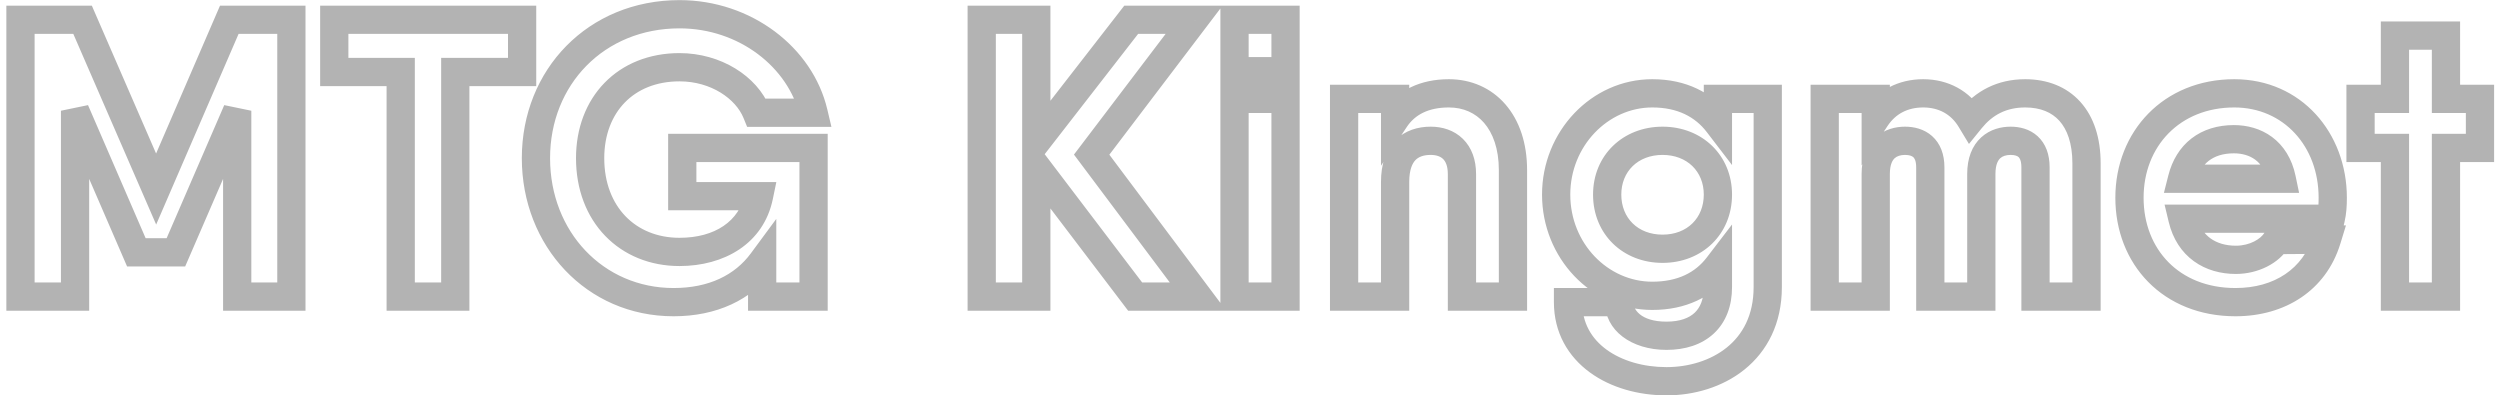 <svg width="354" height="56" viewBox="0 0 354 56" fill="none" xmlns="http://www.w3.org/2000/svg">
<path d="M41.26 2.8H43.26V0.8H41.26V2.8ZM32.468 2.8V0.8H31.154L30.632 2.006L32.468 2.8ZM22.108 26.768L20.274 27.565L22.113 31.797L23.944 27.561L22.108 26.768ZM11.692 2.8L13.526 2.003L13.004 0.8H11.692V2.8ZM2.9 2.8V0.8H0.9V2.8H2.9ZM2.9 42H0.9V44H2.9V42ZM10.628 42V44H12.628V42H10.628ZM10.628 15.68L12.463 14.885L8.628 15.68H10.628ZM19.308 35.728L17.473 36.523L17.994 37.728H19.308V35.728ZM24.908 35.728V37.728H26.221L26.743 36.523L24.908 35.728ZM33.588 15.68H35.588L31.753 14.885L33.588 15.68ZM33.588 42H31.588V44H33.588V42ZM41.26 42V44H43.26V42H41.26ZM41.26 0.8H32.468V4.8H41.26V0.8ZM30.632 2.006L20.272 25.974L23.944 27.561L34.304 3.594L30.632 2.006ZM23.942 25.971L13.526 2.003L9.858 3.597L20.274 27.565L23.942 25.971ZM11.692 0.8H10.628V4.8H11.692V0.8ZM10.628 0.8H2.9V4.8H10.628V0.8ZM0.9 2.8V42H4.9V2.8H0.9ZM2.9 44H10.628V40H2.9V44ZM12.628 42V15.68H8.628V42H12.628ZM8.793 16.475L17.473 36.523L21.143 34.933L12.463 14.885L8.793 16.475ZM19.308 37.728H24.908V33.728H19.308V37.728ZM26.743 36.523L35.423 16.475L31.753 14.885L23.073 34.933L26.743 36.523ZM31.588 15.68V42H35.588V15.68H31.588ZM33.588 44H41.26V40H33.588V44ZM43.26 42V2.8H39.26V42H43.26ZM73.932 2.8H75.932V0.8H73.932V2.8ZM47.332 2.8V0.8H45.332V2.8H47.332ZM47.332 10.192H45.332V12.192H47.332V10.192ZM56.74 10.192H58.74V8.192H56.74V10.192ZM56.74 42H54.74V44H56.74V42ZM64.468 42V44H66.468V42H64.468ZM64.468 10.192V8.192H62.468V10.192H64.468ZM73.932 10.192V12.192H75.932V10.192H73.932ZM73.932 0.8H64.468V4.8H73.932V0.8ZM64.468 0.8H47.332V4.8H64.468V0.8ZM45.332 2.8V10.192H49.332V2.8H45.332ZM47.332 12.192H56.74V8.192H47.332V12.192ZM54.74 10.192V42H58.74V10.192H54.74ZM56.74 44H64.468V40H56.74V44ZM66.468 42V10.192H62.468V42H66.468ZM64.468 12.192H73.932V8.192H64.468V12.192ZM75.932 10.192V2.8H71.932V10.192H75.932ZM96.61 27.776H94.61V29.776H96.61V27.776ZM107.474 27.776L109.433 28.18L109.929 25.776H107.474V27.776ZM107.138 15.96L105.285 16.713L105.792 17.96H107.138V15.96ZM115.202 15.96V17.96H117.728L117.149 15.501L115.202 15.96ZM107.922 37.072H109.922V30.997L106.313 35.884L107.922 37.072ZM107.922 42H105.922V44H107.922V42ZM115.202 42V44H117.202V42H115.202ZM115.202 20.944H117.202V18.944H115.202V20.944ZM96.61 20.944V18.944H94.61V20.944H96.61ZM96.61 29.776H107.474V25.776H96.61V29.776ZM105.515 27.372C104.703 31.306 101.254 33.672 96.218 33.672V37.672C102.494 37.672 108.117 34.55 109.433 28.18L105.515 27.372ZM96.218 33.672C93.049 33.672 90.418 32.532 88.577 30.628C86.733 28.721 85.562 25.921 85.562 22.4H81.562C81.562 26.831 83.051 30.668 85.701 33.408C88.354 36.152 92.05 37.672 96.218 37.672V33.672ZM85.562 22.4C85.562 19.071 86.665 16.373 88.468 14.519C90.265 12.671 92.892 11.52 96.218 11.52V7.52C91.927 7.52 88.227 9.029 85.6 11.731C82.979 14.427 81.562 18.169 81.562 22.4H85.562ZM96.218 11.52C100.704 11.52 104.187 14.011 105.285 16.713L108.991 15.207C107.176 10.741 102.036 7.52 96.218 7.52V11.52ZM107.138 17.96H115.202V13.96H107.138V17.96ZM117.149 15.501C115.066 6.668 106.345 0.016 96.218 0.016V4.016C104.682 4.016 111.641 9.572 113.255 16.419L117.149 15.501ZM96.218 0.016C83.268 0.016 73.89 9.845 73.89 22.4H77.89C77.89 11.995 85.535 4.016 96.218 4.016V0.016ZM73.89 22.4C73.89 34.828 83.031 44.784 95.378 44.784V40.784C85.437 40.784 77.89 32.82 77.89 22.4H73.89ZM95.378 44.784C101.449 44.784 106.406 42.491 109.531 38.26L106.313 35.884C104.062 38.933 100.394 40.784 95.378 40.784V44.784ZM105.922 37.072V42H109.922V37.072H105.922ZM107.922 44H115.202V40H107.922V44ZM117.202 42V27.776H113.202V42H117.202ZM117.202 27.776V20.944H113.202V27.776H117.202ZM115.202 18.944H96.61V22.944H115.202V18.944ZM94.61 20.944V27.776H98.61V20.944H94.61ZM169.643 42V44H173.64L171.243 40.801L169.643 42ZM154.579 21.896L152.986 20.686L152.073 21.888L152.978 23.095L154.579 21.896ZM169.083 2.8L170.675 4.01L173.113 0.8H169.083V2.8ZM160.179 2.8V0.8H159.2L158.599 1.573L160.179 2.8ZM146.739 20.104H144.739V25.939L148.318 21.331L146.739 20.104ZM146.739 2.8H148.739V0.8H146.739V2.8ZM139.011 2.8V0.8H137.011V2.8H139.011ZM139.011 42H137.011V44H139.011V42ZM146.739 42V44H148.739V42H146.739ZM146.739 23.576L148.331 22.366L144.739 17.638V23.576H146.739ZM160.739 42L159.146 43.21L159.746 44H160.739V42ZM171.243 40.801L156.179 20.697L152.978 23.095L168.042 43.199L171.243 40.801ZM156.171 23.106L170.675 4.01L167.49 1.59L152.986 20.686L156.171 23.106ZM169.083 0.8H160.179V4.8H169.083V0.8ZM158.599 1.573L145.159 18.877L148.318 21.331L161.758 4.027L158.599 1.573ZM148.739 20.104V2.8H144.739V20.104H148.739ZM146.739 0.8H139.011V4.8H146.739V0.8ZM137.011 2.8V42H141.011V2.8H137.011ZM139.011 44H146.739V40H139.011V44ZM148.739 42V23.576H144.739V42H148.739ZM145.146 24.786L159.146 43.21L162.331 40.79L148.331 22.366L145.146 24.786ZM160.739 44H169.643V40H160.739V44ZM174.808 10.08H172.808V12.08H174.808V10.08ZM182.032 10.08V12.08H184.032V10.08H182.032ZM182.032 2.8H184.032V0.8H182.032V2.8ZM174.808 2.8V0.8H172.808V2.8H174.808ZM174.808 42H172.808V44H174.808V42ZM182.032 42V44H184.032V42H182.032ZM182.032 14H184.032V12H182.032V14ZM174.808 14V12H172.808V14H174.808ZM174.808 12.08H182.032V8.08H174.808V12.08ZM184.032 10.08V2.8H180.032V10.08H184.032ZM182.032 0.8H174.808V4.8H182.032V0.8ZM172.808 2.8V10.08H176.808V2.8H172.808ZM174.808 44H182.032V40H174.808V44ZM184.032 42V14H180.032V42H184.032ZM182.032 12H174.808V16H182.032V12ZM172.808 14V42H176.808V14H172.808ZM197.548 16.856H195.548V23.462L199.212 17.965L197.548 16.856ZM197.548 14H199.548V12H197.548V14ZM190.324 14V12H188.324V14H190.324ZM190.324 42H188.324V44H190.324V42ZM197.548 42V44H199.548V42H197.548ZM207.012 42H205.012V44H207.012V42ZM214.236 42V44H216.236V42H214.236ZM205.164 11.216C201.152 11.216 197.889 12.739 195.884 15.747L199.212 17.965C200.343 16.269 202.232 15.216 205.164 15.216V11.216ZM199.548 16.856V14H195.548V16.856H199.548ZM197.548 12H190.324V16H197.548V12ZM188.324 14V42H192.324V14H188.324ZM190.324 44H197.548V40H190.324V44ZM199.548 42V25.76H195.548V42H199.548ZM199.548 25.76C199.548 23.991 200.005 23.107 200.432 22.666C200.854 22.23 201.53 21.936 202.588 21.936V17.936C200.789 17.936 198.945 18.454 197.561 19.881C196.183 21.302 195.548 23.329 195.548 25.76H199.548ZM202.588 21.936C203.454 21.936 204.01 22.19 204.343 22.518C204.666 22.835 205.012 23.448 205.012 24.64H209.012C209.012 22.64 208.406 20.901 207.146 19.664C205.897 18.438 204.241 17.936 202.588 17.936V21.936ZM205.012 24.64V42H209.012V24.64H205.012ZM207.012 44H214.236V40H207.012V44ZM216.236 42V24.08H212.236V42H216.236ZM216.236 24.08C216.236 20.294 215.162 17.077 213.163 14.775C211.145 12.451 208.314 11.216 205.164 11.216V15.216C207.221 15.216 208.926 15.997 210.143 17.397C211.377 18.819 212.236 21.034 212.236 24.08H216.236ZM243.256 14V12H241.256V14H243.256ZM243.256 17.472L241.669 18.688L245.256 23.372V17.472H243.256ZM243.256 37.688H245.256V31.788L241.669 36.472L243.256 37.688ZM229.256 42.784H231.256V40.784H229.256V42.784ZM222.032 42.784V40.784H220.032V42.784H222.032ZM250.312 14H252.312V12H250.312V14ZM241.256 14V17.472H245.256V14H241.256ZM244.844 16.256C242.423 13.095 238.737 11.216 233.96 11.216V15.216C237.583 15.216 240.058 16.585 241.669 18.688L244.844 16.256ZM233.96 11.216C225.315 11.216 218.352 18.646 218.352 27.552H222.352C222.352 20.666 227.71 15.216 233.96 15.216V11.216ZM218.352 27.552C218.352 36.519 225.32 43.888 233.96 43.888V39.888C227.705 39.888 222.352 34.489 222.352 27.552H218.352ZM233.96 43.888C238.714 43.888 242.41 42.082 244.844 38.904L241.669 36.472C240.071 38.558 237.606 39.888 233.96 39.888V43.888ZM241.256 37.688V40.656H245.256V37.688H241.256ZM241.256 40.656C241.256 42.444 240.714 43.587 239.953 44.297C239.172 45.026 237.896 45.544 235.976 45.544V49.544C238.592 49.544 240.957 48.831 242.682 47.221C244.427 45.593 245.256 43.292 245.256 40.656H241.256ZM235.976 45.544C232.216 45.544 231.256 43.705 231.256 42.784H227.256C227.256 46.791 231.001 49.544 235.976 49.544V45.544ZM229.256 40.784H222.032V44.784H229.256V40.784ZM220.032 42.784C220.032 47.123 222.068 50.499 225.114 52.728C228.108 54.918 232.032 55.984 235.976 55.984V51.984C232.697 51.984 229.649 51.09 227.476 49.5C225.357 47.949 224.032 45.725 224.032 42.784H220.032ZM235.976 55.984C239.841 55.984 243.894 54.845 247.025 52.321C250.212 49.752 252.312 45.844 252.312 40.656H248.312C248.312 44.652 246.745 47.408 244.514 49.207C242.226 51.051 239.112 51.984 235.976 51.984V55.984ZM252.312 40.656V14H248.312V40.656H252.312ZM250.312 12H243.256V16H250.312V12ZM235.416 33.224C231.937 33.224 229.576 30.88 229.576 27.552H225.576C225.576 33.184 229.824 37.224 235.416 37.224V33.224ZM229.576 27.552C229.576 24.29 231.927 21.936 235.416 21.936V17.936C229.834 17.936 225.576 21.966 225.576 27.552H229.576ZM235.416 21.936C238.906 21.936 241.256 24.29 241.256 27.552H245.256C245.256 21.966 240.999 17.936 235.416 17.936V21.936ZM241.256 27.552C241.256 30.88 238.896 33.224 235.416 33.224V37.224C241.009 37.224 245.256 33.184 245.256 27.552H241.256ZM279.043 16.912L277.332 17.947L278.805 20.384L280.598 18.17L279.043 16.912ZM265.603 16.744H263.603V23.418L267.273 17.844L265.603 16.744ZM265.603 14H267.603V12H265.603V14ZM258.379 14V12H256.379V14H258.379ZM258.379 42H256.379V44H258.379V42ZM265.603 42V44H267.603V42H265.603ZM273.331 42H271.331V44H273.331V42ZM280.555 42V44H282.555V42H280.555ZM288.227 42H286.227V44H288.227V42ZM295.451 42V44H297.451V42H295.451ZM286.771 11.216C282.829 11.216 279.75 12.86 277.489 15.654L280.598 18.17C282.144 16.26 284.105 15.216 286.771 15.216V11.216ZM280.754 15.877C278.915 12.835 275.837 11.216 272.323 11.216V15.216C274.521 15.216 276.259 16.173 277.332 17.947L280.754 15.877ZM272.323 11.216C268.828 11.216 265.833 12.759 263.933 15.644L267.273 17.844C268.397 16.137 270.106 15.216 272.323 15.216V11.216ZM267.603 16.744V14H263.603V16.744H267.603ZM265.603 12H258.379V16H265.603V12ZM256.379 14V42H260.379V14H256.379ZM258.379 44H265.603V40H258.379V44ZM267.603 42V24.64H263.603V42H267.603ZM267.603 24.64C267.603 23.234 268.011 22.653 268.287 22.401C268.603 22.113 269.099 21.936 269.747 21.936V17.936C268.435 17.936 266.859 18.291 265.593 19.445C264.287 20.635 263.603 22.406 263.603 24.64H267.603ZM269.747 21.936C270.397 21.936 270.749 22.1 270.92 22.253C271.049 22.368 271.331 22.7 271.331 23.688H275.331C275.331 21.876 274.773 20.332 273.586 19.271C272.441 18.248 271.001 17.936 269.747 17.936V21.936ZM271.331 23.688V42H275.331V23.688H271.331ZM273.331 44H280.555V40H273.331V44ZM282.555 42V24.64H278.555V42H282.555ZM282.555 24.64C282.555 23.234 282.963 22.653 283.239 22.401C283.555 22.113 284.051 21.936 284.699 21.936V17.936C283.387 17.936 281.811 18.291 280.545 19.445C279.239 20.635 278.555 22.406 278.555 24.64H282.555ZM284.699 21.936C285.348 21.936 285.676 22.099 285.828 22.239C285.946 22.347 286.227 22.68 286.227 23.688H290.227C290.227 21.896 289.696 20.353 288.526 19.285C287.39 18.248 285.954 17.936 284.699 17.936V21.936ZM286.227 23.688V42H290.227V23.688H286.227ZM288.227 44H295.451V40H288.227V44ZM297.451 42V23.128H293.451V42H297.451ZM297.451 23.128C297.451 19.569 296.505 16.558 294.569 14.416C292.61 12.249 289.86 11.216 286.771 11.216V15.216C288.946 15.216 290.536 15.919 291.601 17.098C292.689 18.302 293.451 20.247 293.451 23.128H297.451ZM309.037 30.968V28.968H306.501L307.092 31.434L309.037 30.968ZM330.037 30.968V32.968H331.621L331.984 31.426L330.037 30.968ZM329.477 33.936L331.389 34.523L332.189 31.915L329.461 31.936L329.477 33.936ZM322.365 33.992L322.349 31.992L321.234 32.001L320.655 32.954L322.365 33.992ZM308.981 25.312L307.042 24.82L306.409 27.312H308.981V25.312ZM323.093 25.312V27.312H325.552L325.051 24.904L323.093 25.312ZM309.037 32.968H330.037V28.968H309.037V32.968ZM331.984 31.426C332.259 30.256 332.317 29.127 332.317 28H328.317C328.317 29.001 328.262 29.776 328.09 30.51L331.984 31.426ZM332.317 28C332.317 18.821 325.861 11.216 316.373 11.216V15.216C323.349 15.216 328.317 20.715 328.317 28H332.317ZM316.373 11.216C306.385 11.216 299.533 18.587 299.533 28H303.533C303.533 20.725 308.664 15.216 316.373 15.216V11.216ZM299.533 28C299.533 32.648 301.176 36.864 304.188 39.924C307.207 42.991 311.488 44.784 316.541 44.784V40.784C312.465 40.784 309.242 39.357 307.039 37.118C304.829 34.872 303.533 31.695 303.533 28H299.533ZM316.541 44.784C323.543 44.784 329.354 41.152 331.389 34.523L327.565 33.349C326.128 38.032 322.082 40.784 316.541 40.784V44.784ZM329.461 31.936L322.349 31.992L322.38 35.992L329.492 35.936L329.461 31.936ZM320.655 32.954C320.136 33.809 318.621 34.792 316.597 34.792V38.792C319.725 38.792 322.689 37.311 324.074 35.03L320.655 32.954ZM316.597 34.792C315.144 34.792 313.924 34.419 313.003 33.752C312.102 33.098 311.357 32.07 310.982 30.502L307.092 31.434C307.668 33.842 308.911 35.726 310.656 36.99C312.382 38.241 314.466 38.792 316.597 38.792V34.792ZM310.919 25.804C311.276 24.4 311.929 23.414 312.76 22.771C313.591 22.127 314.749 21.712 316.317 21.712V17.712C314.02 17.712 311.958 18.333 310.312 19.607C308.665 20.882 307.582 22.696 307.042 24.82L310.919 25.804ZM316.317 21.712C317.493 21.712 318.535 22.017 319.334 22.608C320.108 23.18 320.804 24.13 321.135 25.72L325.051 24.904C324.542 22.462 323.361 20.612 321.713 19.392C320.09 18.192 318.164 17.712 316.317 17.712V21.712ZM323.093 23.312H308.981V27.312H323.093V23.312ZM351.165 14H353.165V12H351.165V14ZM346.349 14H344.349V16H346.349V14ZM346.349 5.04H348.349V3.04H346.349V5.04ZM339.125 5.04V3.04H337.125V5.04H339.125ZM339.125 14V16H341.125V14H339.125ZM334.253 14V12H332.253V14H334.253ZM334.253 20.944H332.253V22.944H334.253V20.944ZM339.125 20.944H341.125V18.944H339.125V20.944ZM339.125 42H337.125V44H339.125V42ZM346.349 42V44H348.349V42H346.349ZM346.349 20.944V18.944H344.349V20.944H346.349ZM351.165 20.944V22.944H353.165V20.944H351.165ZM351.165 12H346.349V16H351.165V12ZM348.349 14V5.04H344.349V14H348.349ZM346.349 3.04H339.125V7.04H346.349V3.04ZM337.125 5.04V14H341.125V5.04H337.125ZM339.125 12H334.253V16H339.125V12ZM332.253 14V20.944H336.253V14H332.253ZM334.253 22.944H339.125V18.944H334.253V22.944ZM337.125 20.944V42H341.125V20.944H337.125ZM339.125 44H346.349V40H339.125V44ZM348.349 42V20.944H344.349V42H348.349ZM346.349 22.944H351.165V18.944H346.349V22.944ZM353.165 20.944V14H349.165V20.944H353.165Z" fill="#B3B3B3"/>
</svg>
